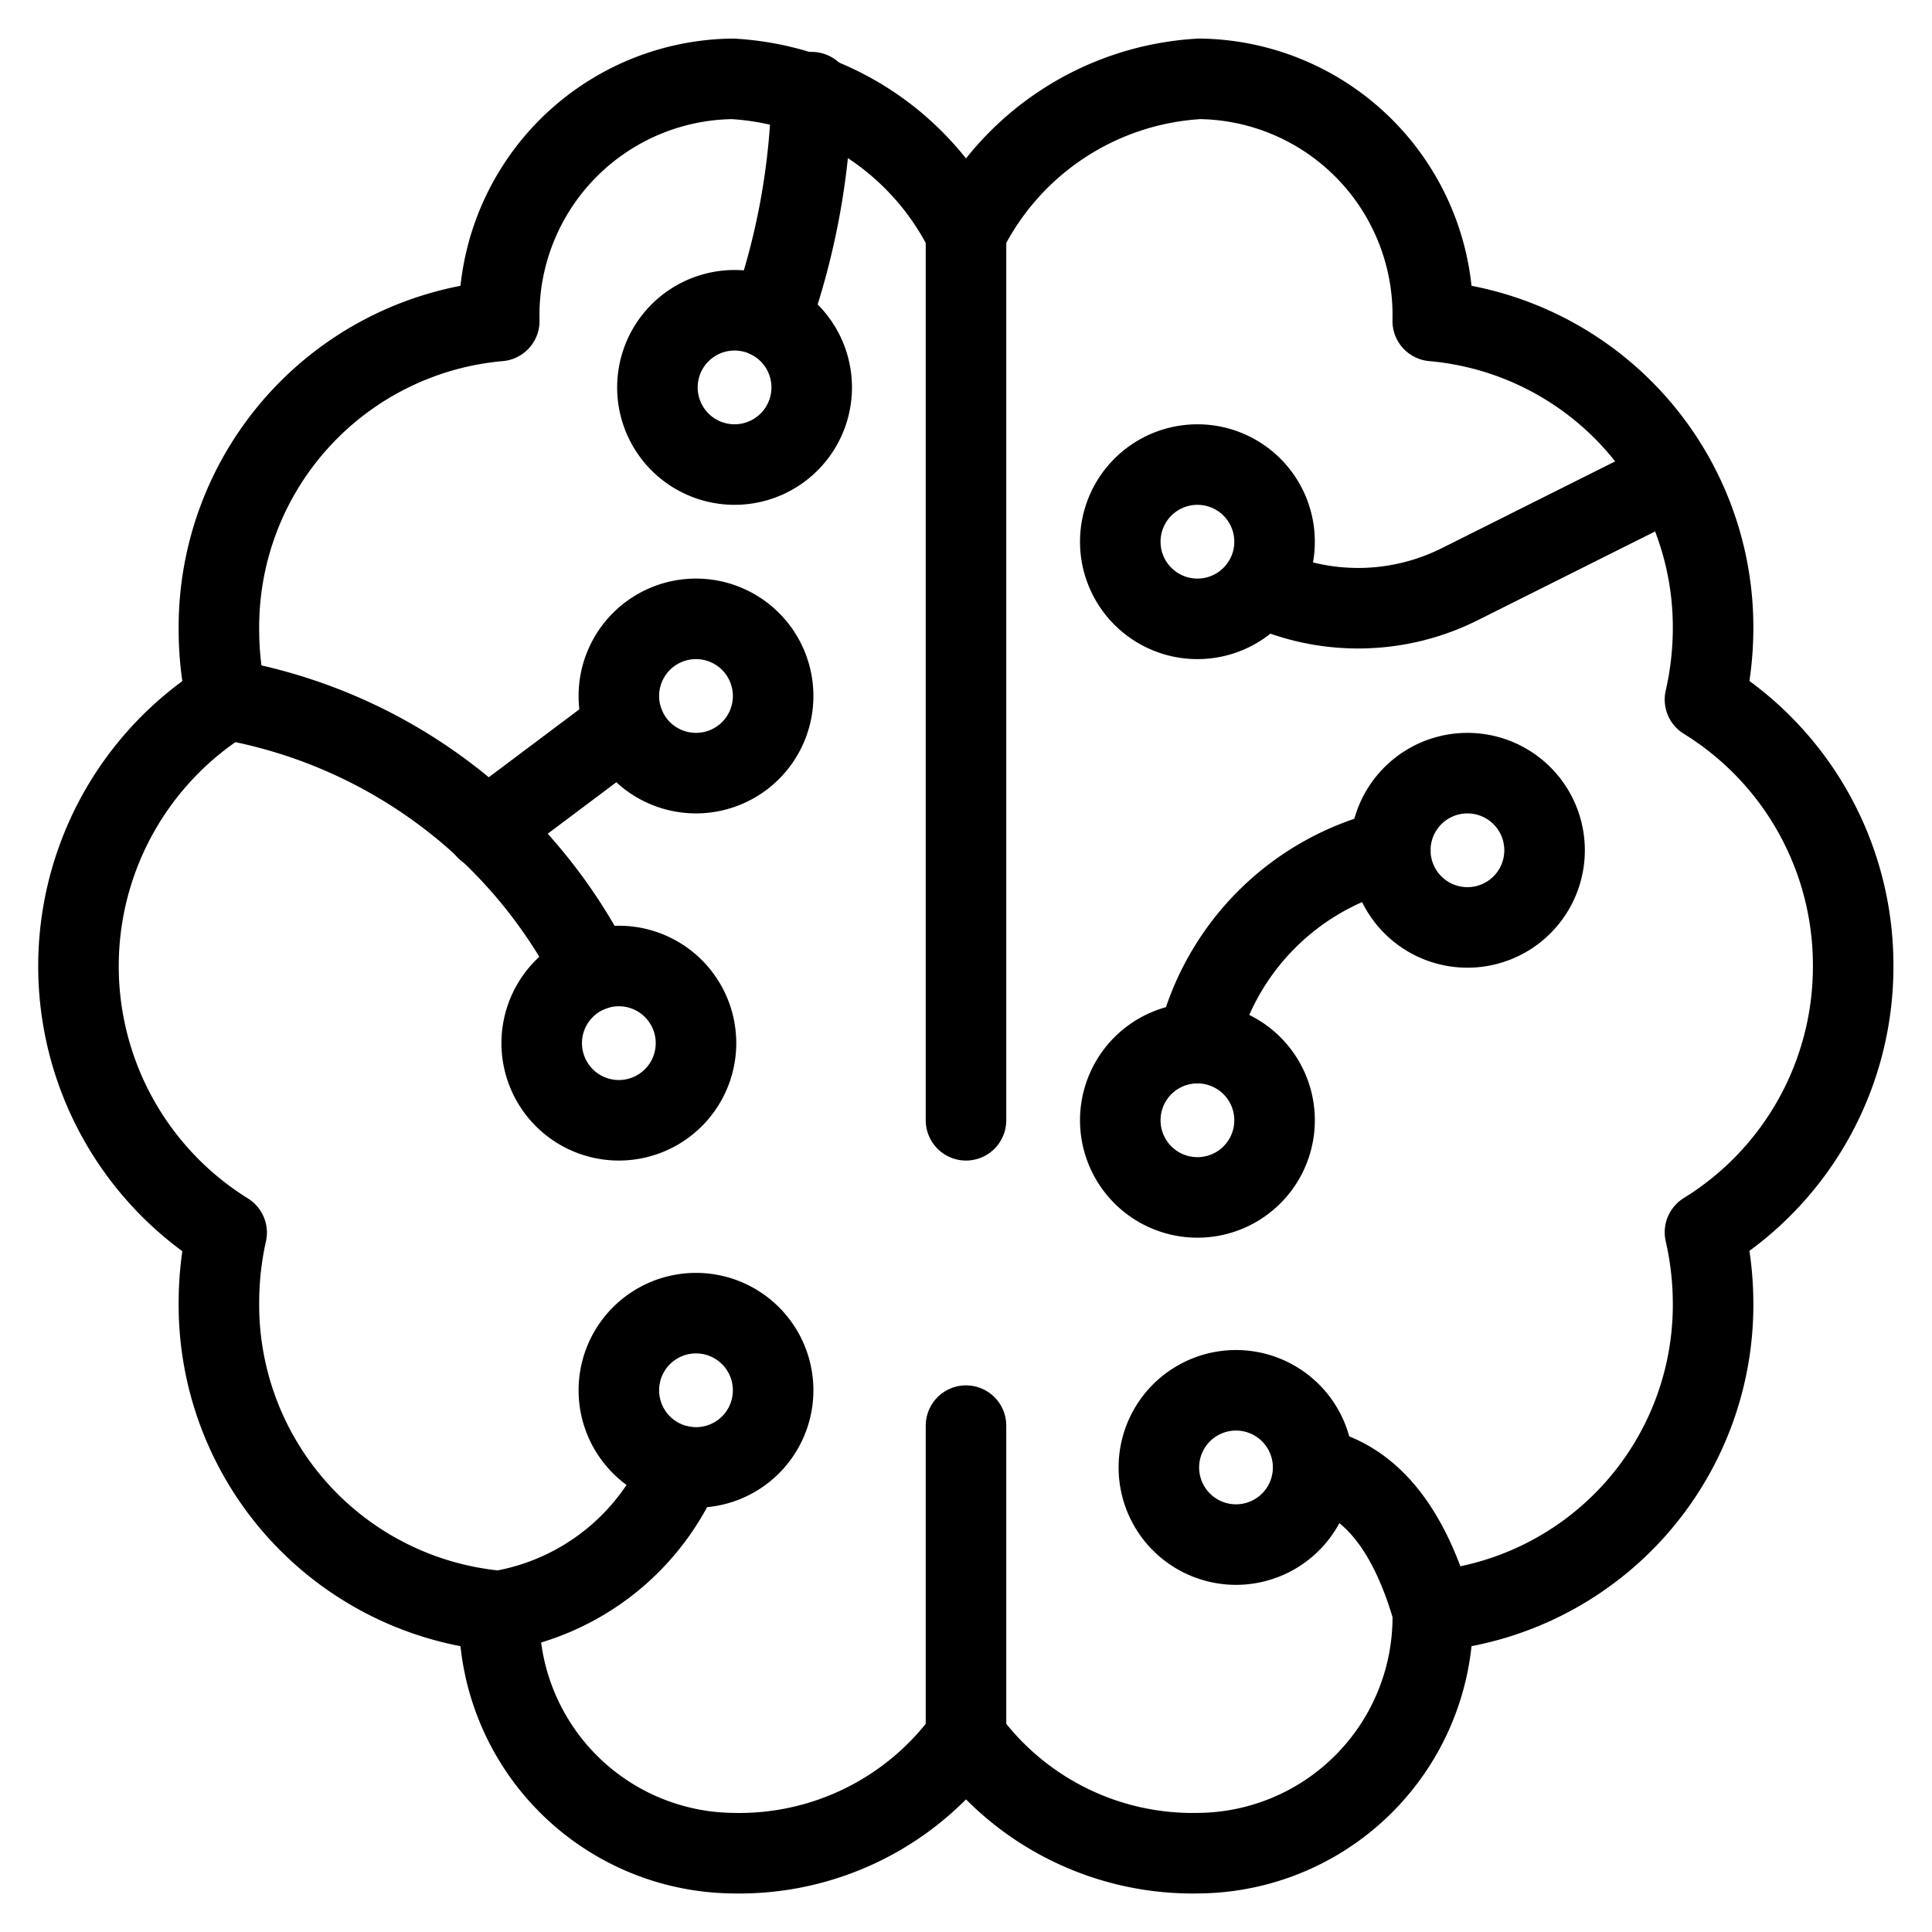 <?xml version="1.0" encoding="UTF-8"?>
<svg xmlns="http://www.w3.org/2000/svg" viewBox="-4.085 -4.085 196 196" id="Brain-1--Streamline-Streamline-3.0" height="196" width="196">
  <desc>
    Brain 1 Streamline Icon: https://streamlinehq.com
  </desc>
  <defs></defs>
  <title>brain-1</title>
  <path d="M46.566 159.35a24.457 24.457 0 0 0 18.548 -14.69" fill="none" stroke="#000000" stroke-linecap="round" stroke-linejoin="round" stroke-width="8.17"></path>
  <path d="M18.947 66.883a51.653 51.653 0 0 1 37.128 27.478" fill="none" stroke="#000000" stroke-linecap="round" stroke-linejoin="round" stroke-width="8.17"></path>
  <path d="m45.259 80.055 14.032 -10.526" fill="none" stroke="#000000" stroke-linecap="round" stroke-linejoin="round" stroke-width="8.17"></path>
  <path d="M78.262 5.267a72.878 72.878 0 0 1 -4.195 23.009" fill="none" stroke="#000000" stroke-linecap="round" stroke-linejoin="round" stroke-width="8.17"></path>
  <path d="M62.61 35.218a7.826 7.826 0 1 0 15.652 0 7.826 7.826 0 1 0 -15.652 0" fill="none" stroke="#000000" stroke-linecap="round" stroke-linejoin="round" stroke-width="8.17"></path>
  <path d="M109.567 50.871a7.826 7.826 0 1 0 15.652 0 7.826 7.826 0 1 0 -15.652 0" fill="none" stroke="#000000" stroke-linecap="round" stroke-linejoin="round" stroke-width="8.17"></path>
  <path d="M136.959 82.176a7.826 7.826 0 1 0 15.652 0 7.826 7.826 0 1 0 -15.652 0" fill="none" stroke="#000000" stroke-linecap="round" stroke-linejoin="round" stroke-width="8.17"></path>
  <path d="M109.567 109.567a7.826 7.826 0 1 0 15.652 0 7.826 7.826 0 1 0 -15.652 0" fill="none" stroke="#000000" stroke-linecap="round" stroke-linejoin="round" stroke-width="8.17"></path>
  <path d="M58.697 66.523a7.826 7.826 0 1 0 15.652 0 7.826 7.826 0 1 0 -15.652 0" fill="none" stroke="#000000" stroke-linecap="round" stroke-linejoin="round" stroke-width="8.17"></path>
  <path d="M50.871 101.741a7.826 7.826 0 1 0 15.652 0 7.826 7.826 0 1 0 -15.652 0" fill="none" stroke="#000000" stroke-linecap="round" stroke-linejoin="round" stroke-width="8.17"></path>
  <path d="M183.917 93.915a31.657 31.657 0 0 0 -15.034 -27.032 32.455 32.455 0 0 0 0.822 -7.044 31.18 31.18 0 0 0 -28.441 -31.36A23.964 23.964 0 0 0 117.597 3.913 28.229 28.229 0 0 0 93.915 19.566a28.229 28.229 0 0 0 -23.682 -15.652A23.964 23.964 0 0 0 46.566 28.48a31.18 31.18 0 0 0 -28.441 31.375 32.455 32.455 0 0 0 0.783 7.044 31.822 31.822 0 0 0 0 54.064 32.455 32.455 0 0 0 -0.783 7.044 31.18 31.18 0 0 0 28.441 31.344A23.964 23.964 0 0 0 70.233 183.917 28.378 28.378 0 0 0 93.915 172.177a28.378 28.378 0 0 0 23.682 11.739 23.964 23.964 0 0 0 23.667 -24.567 31.18 31.18 0 0 0 28.441 -31.375 32.455 32.455 0 0 0 -0.822 -7.044A31.657 31.657 0 0 0 183.917 93.915Z" fill="none" stroke="#000000" stroke-linecap="round" stroke-linejoin="round" stroke-width="8.17"></path>
  <path d="M93.915 19.566 93.915 109.567" fill="none" stroke="#000000" stroke-linecap="round" stroke-linejoin="round" stroke-width="8.17"></path>
  <path d="M93.915 140.544 93.915 172.177" fill="none" stroke="#000000" stroke-linecap="round" stroke-linejoin="round" stroke-width="8.17"></path>
  <path d="M165.705 44.32 144.003 55.183a23.017 23.017 0 0 1 -20.192 0.203" fill="none" stroke="#000000" stroke-linecap="round" stroke-linejoin="round" stroke-width="8.17"></path>
  <path d="M117.394 101.741a26.461 26.461 0 0 1 19.566 -19.566" fill="none" stroke="#000000" stroke-linecap="round" stroke-linejoin="round" stroke-width="8.17"></path>
  <path d="M141.264 159.35c-2.16 -7.521 -5.846 -13.305 -12.131 -14.565" fill="none" stroke="#000000" stroke-linecap="round" stroke-linejoin="round" stroke-width="8.17"></path>
  <path d="M58.697 136.959a7.826 7.826 0 1 0 15.652 0 7.826 7.826 0 1 0 -15.652 0" fill="none" stroke="#000000" stroke-linecap="round" stroke-linejoin="round" stroke-width="8.17"></path>
  <path d="M113.481 144.786a7.826 7.826 0 1 0 15.652 0 7.826 7.826 0 1 0 -15.652 0" fill="none" stroke="#000000" stroke-linecap="round" stroke-linejoin="round" stroke-width="8.17"></path>
</svg>
